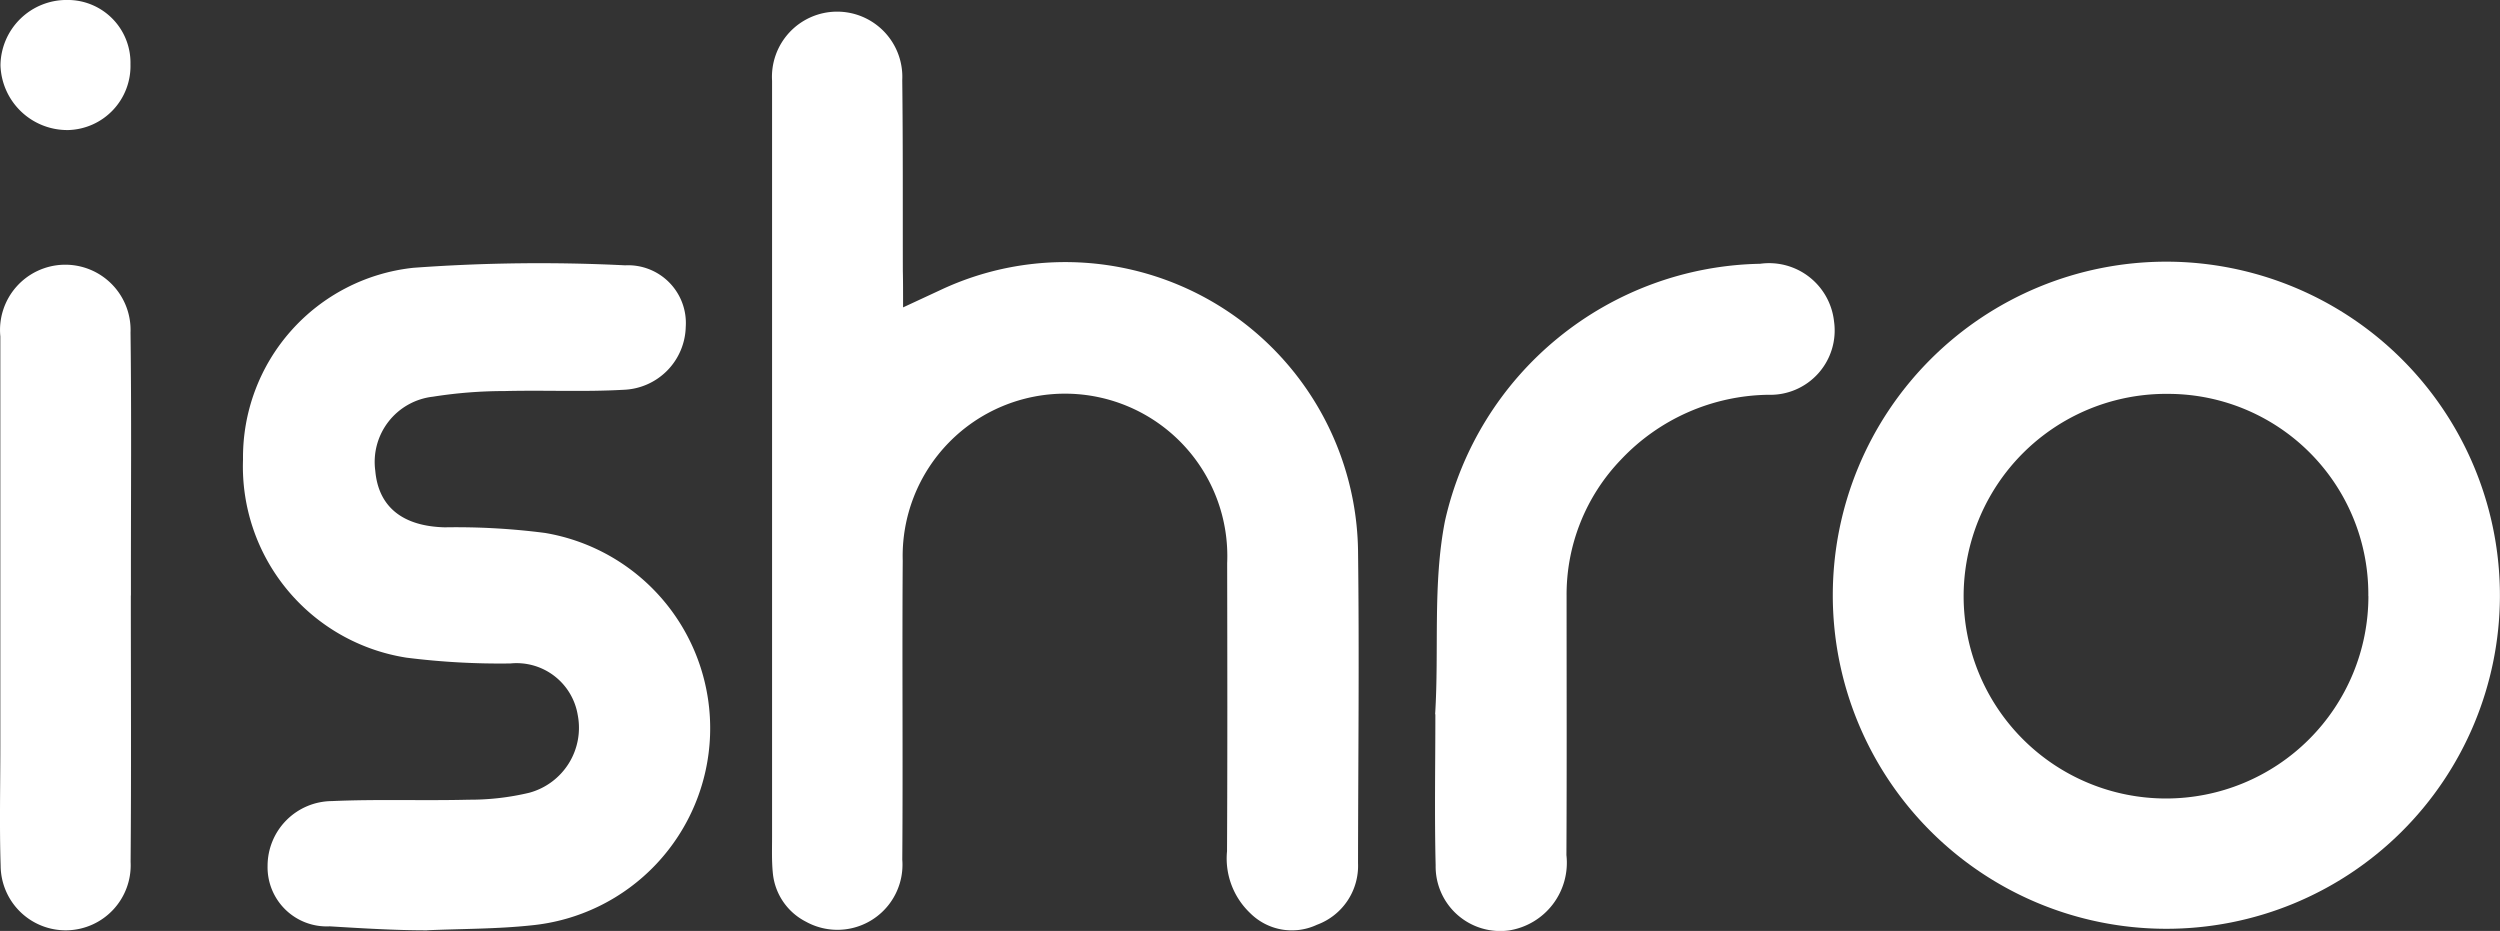 <svg xmlns="http://www.w3.org/2000/svg" width="88.739" height="33.044" viewBox="0 0 88.739 33.044">
  <rect x="0" y="0" width="88.739" height="33.044" fill="#333333" stroke="none"/>
  <g id="logo" transform="translate(-185 -22.74)">
    <g id="Group_1" data-name="Group 1" transform="translate(185 22.74)">
      <path id="Path_1" data-name="Path 1" d="M209.081,339.188l1.36-.632a10.394,10.394,0,0,1,14.789,9.237c.047,3.707.006,7.414,0,11.121a2.229,2.229,0,0,1-1.46,2.189,2.094,2.094,0,0,1-2.371-.417,2.675,2.675,0,0,1-.819-2.194c.017-3.409.011-6.818.005-10.227a5.762,5.762,0,1,0-11.516-.084c-.025,3.537.011,7.074-.016,10.61a2.31,2.31,0,0,1-3.424,2.2,2.166,2.166,0,0,1-1.171-1.727c-.042-.423-.027-.851-.027-1.277q0-13.038,0-26.077c0-.256,0-.511,0-.767a2.314,2.314,0,1,1,4.621-.024c.027,2.258.016,4.516.021,6.775C209.082,338.274,209.081,338.653,209.081,339.188Z" transform="translate(-177.026 -328.277)" fill="#fff"/>
      <path id="Path_2" data-name="Path 2" d="M409.8,383.383a11.84,11.84,0,1,1-11.84-11.892A11.851,11.851,0,0,1,409.8,383.383Zm-4.671-.02a7.11,7.11,0,0,0-7.1-7.179,7.188,7.188,0,0,0-7.265,7.178,7.184,7.184,0,1,0,14.368,0Z" transform="translate(-321.064 -362.203)" fill="#fff"/>
      <path id="Path_3" data-name="Path 3" d="M120.351,395.44c-1.151,0-2.308-.071-3.455-.141a2.1,2.1,0,0,1-2.207-2.146,2.3,2.3,0,0,1,2.281-2.3c1.618-.072,3.242-.008,4.863-.049a9.067,9.067,0,0,0,2.145-.247,2.389,2.389,0,0,0,1.719-2.765,2.2,2.2,0,0,0-2.389-1.824,26.563,26.563,0,0,1-3.691-.206,6.868,6.868,0,0,1-5.8-7.038,6.766,6.766,0,0,1,6.041-6.8,61.4,61.4,0,0,1,7.523-.088,2.051,2.051,0,0,1,2.151,2.184,2.291,2.291,0,0,1-2.21,2.234c-1.4.079-2.816.009-4.223.045a16.265,16.265,0,0,0-2.541.2,2.33,2.33,0,0,0-2.046,2.63c.113,1.288.978,1.969,2.465,2.007a24.562,24.562,0,0,1,3.566.2,7.03,7.03,0,0,1-.5,13.929c-1.225.13-2.464.12-3.7.173C120.35,395.4,120.352,395.482,120.351,395.44Z" transform="translate(-105.191 -362.418)" fill="#fff"/>
      <path id="Path_4" data-name="Path 4" d="M317.982,387.839c.143-2.286-.088-4.626.348-6.855a11.688,11.688,0,0,1,11.187-9.135,2.319,2.319,0,0,1,2.624,2.044,2.284,2.284,0,0,1-2.334,2.606,7.318,7.318,0,0,0-5.227,2.3,6.909,6.909,0,0,0-1.932,4.85c0,3.063.01,6.126-.006,9.189a2.432,2.432,0,0,1-2.03,2.673A2.292,2.292,0,0,1,318,393.2c-.043-1.786-.01-3.573-.01-5.36Z" transform="translate(-267.041 -362.486)" fill="#fff"/>
      <path id="Path_5" data-name="Path 5" d="M76.823,383.679c0,3.153.018,6.307-.008,9.46a2.308,2.308,0,1,1-4.613.134c-.045-1.4-.011-2.812-.011-4.218q0-7.287,0-14.574a2.317,2.317,0,1,1,4.621-.134c.037,2.9.013,5.8.014,8.693q0,.32,0,.639Z" transform="translate(-72.179 -362.541)" fill="#fff"/>
      <path id="Path_6" data-name="Path 6" d="M76.871,328.951a2.273,2.273,0,0,1-2.2,2.337,2.373,2.373,0,0,1-2.414-2.3,2.346,2.346,0,0,1,2.373-2.317A2.228,2.228,0,0,1,76.871,328.951Z" transform="translate(-72.24 -326.672)" fill="#fff"/>
    </g>
  </g>
</svg>
